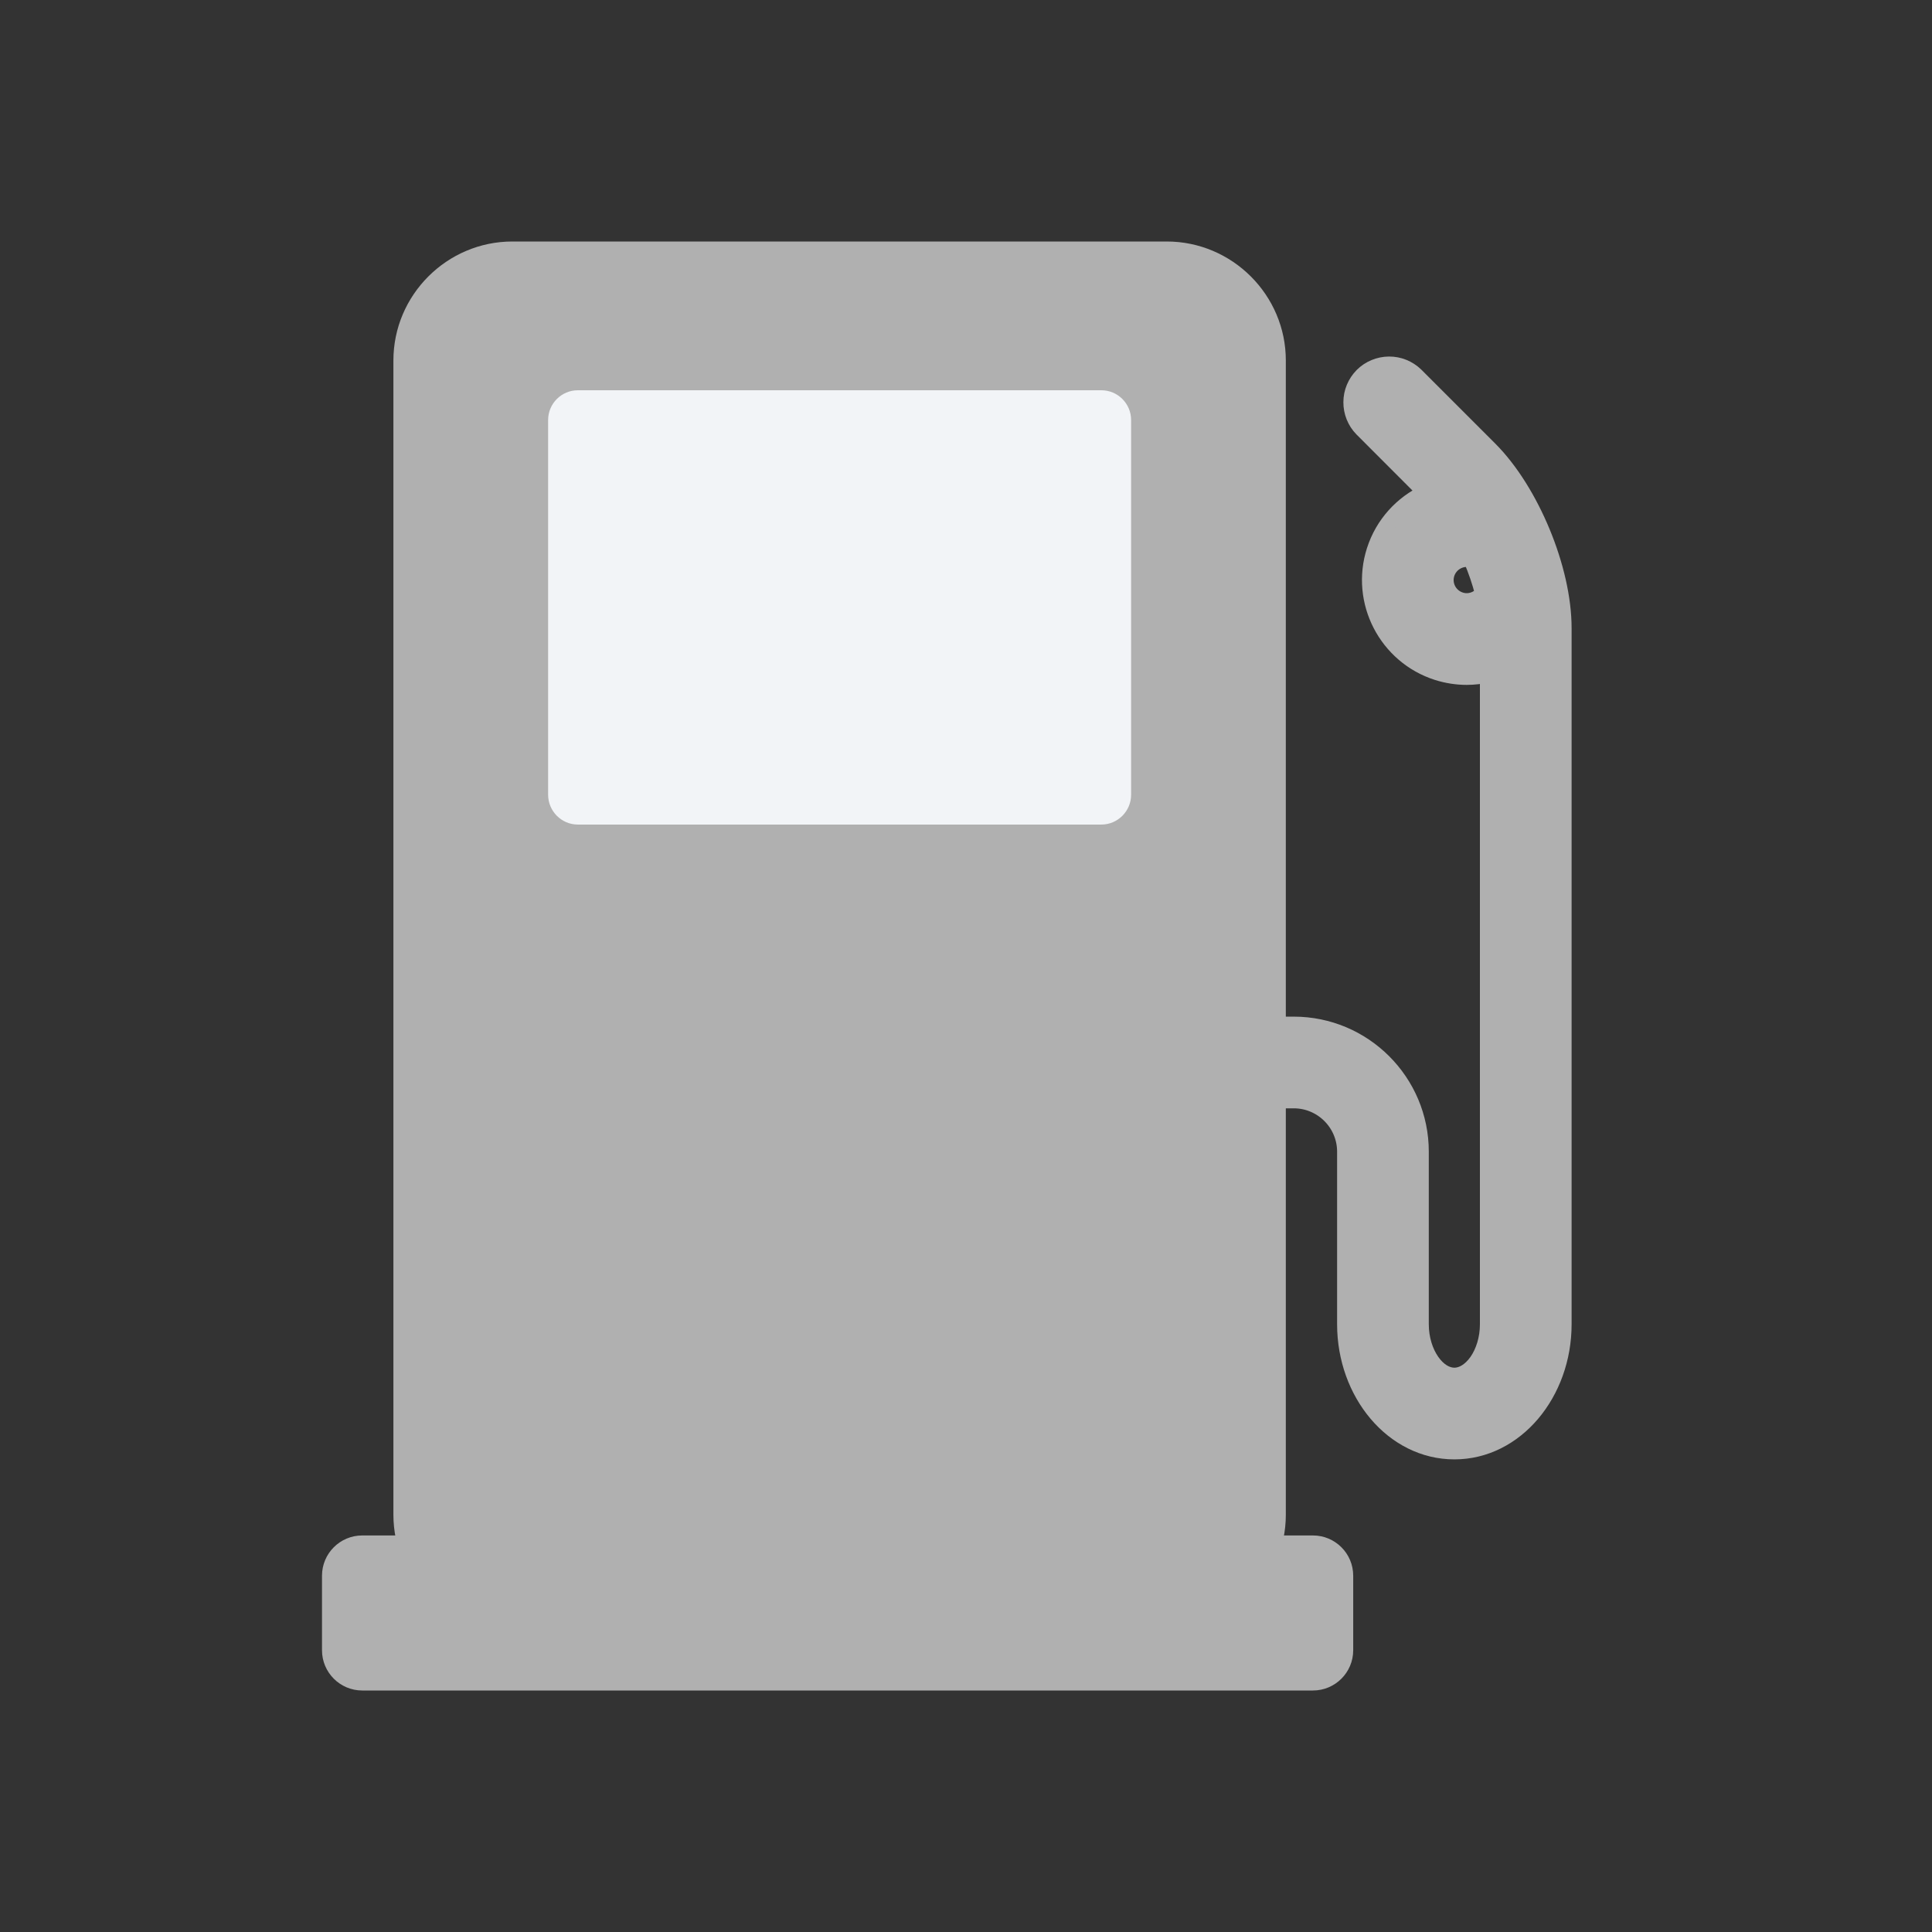 <svg width="24" height="24" viewBox="0 0 24 24" fill="none" xmlns="http://www.w3.org/2000/svg">
<rect x="0" y="0" width="24" height="24" fill="#333333" stroke="none"/>
<g clip-path="url(#clip0_15892_18216)">
<path d="M17.586 4.663L17.586 4.663L17.585 4.662C17.496 4.576 17.378 4.528 17.254 4.529C17.131 4.53 17.012 4.579 16.925 4.666C16.838 4.754 16.788 4.872 16.788 4.995C16.787 5.119 16.835 5.238 16.921 5.326L16.921 5.326L16.922 5.327L17.712 6.118C17.42 6.255 17.182 6.508 17.076 6.84L17.076 6.84C16.874 7.471 17.224 8.149 17.855 8.351L17.855 8.351C17.976 8.389 18.099 8.408 18.22 8.408C18.31 8.408 18.398 8.397 18.484 8.378V16.451C18.484 16.632 18.43 16.796 18.349 16.913C18.266 17.03 18.164 17.09 18.067 17.09C17.969 17.09 17.867 17.03 17.785 16.913C17.703 16.796 17.649 16.632 17.649 16.451V14.307C17.649 13.437 16.942 12.729 16.071 12.729H14.051C13.792 12.729 13.582 12.939 13.582 13.199C13.582 13.458 13.792 13.668 14.051 13.668H16.071C16.424 13.668 16.71 13.955 16.71 14.307V16.451C16.71 17.305 17.304 18.029 18.067 18.029C18.829 18.029 19.423 17.305 19.423 16.451V7.804C19.423 7.433 19.321 7.007 19.157 6.611C18.993 6.215 18.764 5.841 18.502 5.579L17.586 4.663ZM17.97 7.126C18.012 6.995 18.148 6.919 18.279 6.949C18.339 7.089 18.388 7.233 18.423 7.373C18.356 7.453 18.245 7.49 18.141 7.456C18.003 7.412 17.926 7.264 17.97 7.126Z" fill="#B0B0B0" stroke="#B0B0B0" stroke-width="0.2"/>
<path d="M15.973 18.816C15.973 19.629 15.307 20.294 14.494 20.294H6.365C5.552 20.294 4.887 19.629 4.887 18.816V4.478C4.887 3.665 5.552 3 6.365 3H14.494C15.307 3 15.973 3.665 15.973 4.478V18.816Z" fill="#B0B0B0"/>
<path d="M4 19.574C4 19.298 4.224 19.074 4.5 19.074H16.31C16.586 19.074 16.81 19.298 16.81 19.574V20.5C16.81 20.776 16.586 21 16.31 21H4.5C4.224 21 4 20.776 4 20.5V19.574Z" fill="#B0B0B0"/>
<path d="M14.051 9.873C14.051 10.076 13.885 10.243 13.682 10.243H7.178C6.975 10.243 6.809 10.076 6.809 9.873V5.217C6.809 5.014 6.975 4.848 7.178 4.848H13.682C13.885 4.848 14.051 5.014 14.051 5.217V9.873Z" fill="#F2F4F7"/>
</g>
<defs>
<clipPath id="clip0_15892_18216">
<rect width="24" height="24" fill="white"/>
</clipPath>
</defs>
</svg>
